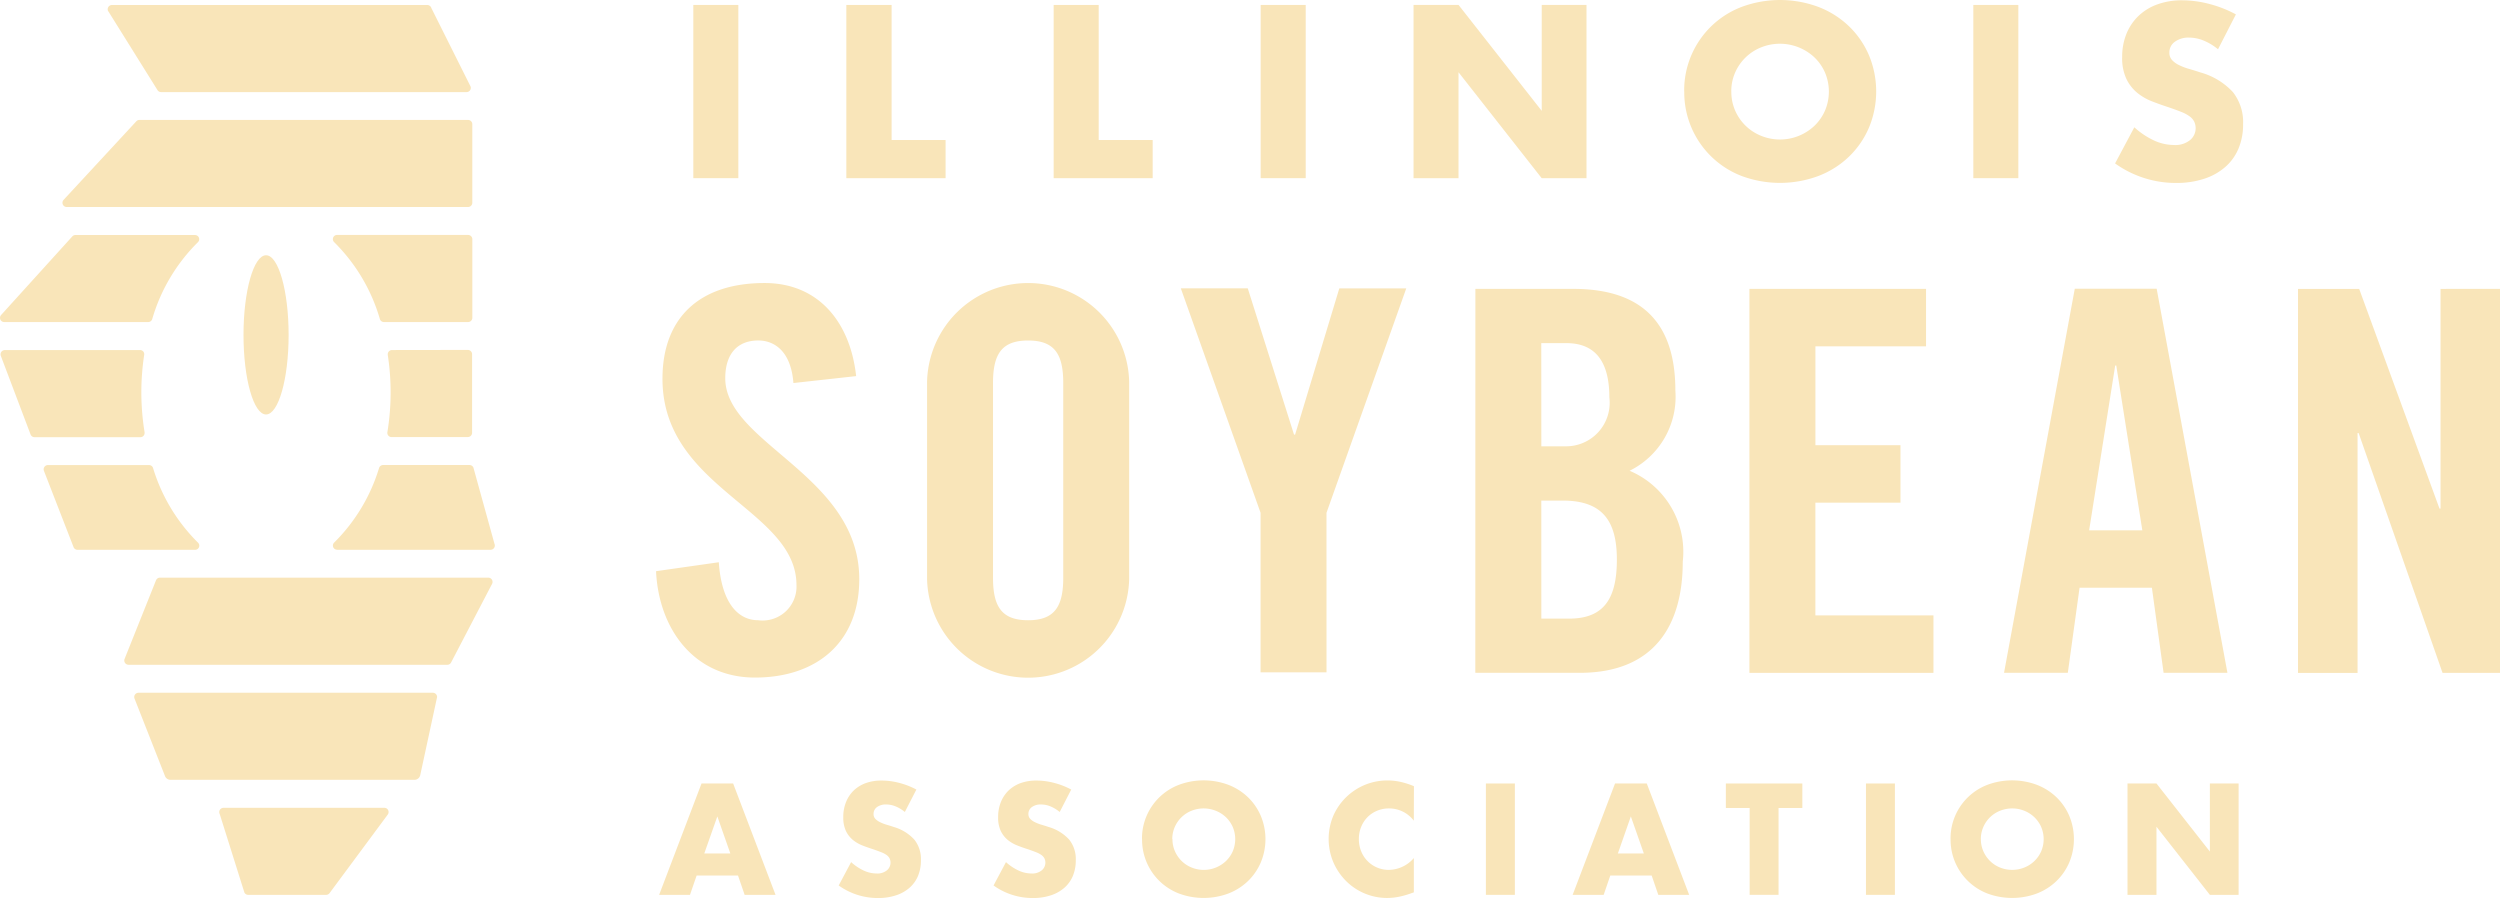 <svg xmlns="http://www.w3.org/2000/svg" xmlns:xlink="http://www.w3.org/1999/xlink" width="175.973" height="63.212" viewBox="0 0 175.973 63.212">
  <defs>
    <clipPath id="clip-path">
      <rect id="Rectangle_183" data-name="Rectangle 183" width="175.973" height="63.212" transform="translate(0 0)" fill="none"/>
    </clipPath>
  </defs>
  <g id="Group_280" data-name="Group 280" transform="translate(175.973 63.212) rotate(180)">
    <rect id="Rectangle_178" data-name="Rectangle 178" width="3.169" height="12.193" transform="translate(124.002 50.671)" fill="#f9e5b9"/>
    <path id="Path_39" data-name="Path 39" d="M109.414,50.67v2.686h3.8v9.507H116.4V50.67Z" fill="#f9e5b9"/>
    <path id="Path_40" data-name="Path 40" d="M94.837,50.67v2.686h3.8v9.507h3.17V50.67Z" fill="#f9e5b9"/>
    <rect id="Rectangle_179" data-name="Rectangle 179" width="3.171" height="12.193" transform="translate(84.065 50.671)" fill="#f9e5b9"/>
    <path id="Path_41" data-name="Path 41" d="M73.309,50.67v7.456L67.455,50.67H64.3V62.863h3.152V55.409l5.854,7.454h3.169V50.67Z" fill="#f9e5b9"/>
    <g id="Group_279" data-name="Group 279">
      <g id="Group_278" data-name="Group 278" clip-path="url(#clip-path)">
        <path id="Path_42" data-name="Path 42" d="M54.106,56.761a3.265,3.265,0,0,0-.274-1.343A3.351,3.351,0,0,0,52,53.648a3.526,3.526,0,0,0-3.734.7,3.327,3.327,0,0,0-.752,1.074,3.426,3.426,0,0,0,0,2.685,3.321,3.321,0,0,0,.752,1.075,3.557,3.557,0,0,0,3.734.7,3.354,3.354,0,0,0,1.835-1.77,3.265,3.265,0,0,0,.274-1.343m3.315,0A6.28,6.28,0,0,1,53.4,62.718a7.743,7.743,0,0,1-5.44,0,6.419,6.419,0,0,1-2.148-1.366,6.238,6.238,0,0,1-1.4-2.046,6.631,6.631,0,0,1,0-5.062,6.238,6.238,0,0,1,1.4-2.046,6.394,6.394,0,0,1,2.148-1.366,7.743,7.743,0,0,1,5.44,0,6.3,6.3,0,0,1,4.019,5.943" fill="#f9e5b9"/>
        <rect id="Rectangle_180" data-name="Rectangle 180" width="3.169" height="12.193" transform="translate(33.903 50.671)" fill="#f9e5b9"/>
        <path id="Path_43" data-name="Path 43" d="M19.849,59.743a3.909,3.909,0,0,0,1.035.623,2.731,2.731,0,0,0,1,.2,1.631,1.631,0,0,0,1-.292.905.905,0,0,0,.388-.76.744.744,0,0,0-.195-.537,1.672,1.672,0,0,0-.508-.358,4.2,4.2,0,0,0-.716-.267c-.264-.077-.526-.158-.784-.244A4.885,4.885,0,0,1,18.8,56.728a3.411,3.411,0,0,1-.716-2.255,4.363,4.363,0,0,1,.315-1.7,3.525,3.525,0,0,1,.922-1.3,4.233,4.233,0,0,1,1.487-.839,6.2,6.2,0,0,1,2-.3,7.336,7.336,0,0,1,4.286,1.375l-1.355,2.543a5.514,5.514,0,0,0-1.407-.938,3.384,3.384,0,0,0-1.375-.308,1.64,1.64,0,0,0-1.155.358,1.075,1.075,0,0,0-.379.808,1.1,1.1,0,0,0,.1.476,1.034,1.034,0,0,0,.323.372,2.6,2.6,0,0,0,.59.315q.359.145.883.323.614.2,1.2.429a3.825,3.825,0,0,1,1.05.621,2.891,2.891,0,0,1,.743.98,3.433,3.433,0,0,1,.283,1.5,4.29,4.29,0,0,1-.3,1.642,3.645,3.645,0,0,1-.841,1.253,3.755,3.755,0,0,1-1.325.816,5.017,5.017,0,0,1-1.754.292,7.642,7.642,0,0,1-1.892-.251A8.348,8.348,0,0,1,18.59,62.2Z" fill="#f9e5b9"/>
        <path id="Path_44" data-name="Path 44" d="M125.48,5.745l-.915-2.61H126.4Zm1.113,2.318L129.577.224h-2.171l-.469,1.362h-2.911L123.559.224h-2.175l2.984,7.839Z" fill="#f9e5b9"/>
        <path id="Path_45" data-name="Path 45" d="M112.282,6.057a2.507,2.507,0,0,0,.664.4,1.762,1.762,0,0,0,.645.129,1.054,1.054,0,0,0,.644-.179.586.586,0,0,0,.249-.489.481.481,0,0,0-.125-.343,1.127,1.127,0,0,0-.328-.233,2.76,2.76,0,0,0-.457-.179c-.17-.05-.338-.1-.5-.158a3.142,3.142,0,0,1-1.462-.895,2.194,2.194,0,0,1-.462-1.45,2.815,2.815,0,0,1,.2-1.092,2.271,2.271,0,0,1,.593-.837A2.718,2.718,0,0,1,112.9.192,3.988,3.988,0,0,1,114.183,0a4.726,4.726,0,0,1,2.755.884l-.875,1.644a3.541,3.541,0,0,0-.9-.6,2.179,2.179,0,0,0-.885-.2,1.054,1.054,0,0,0-.743.23.7.7,0,0,0-.245.519.712.712,0,0,0,.063.308.69.69,0,0,0,.208.238,1.682,1.682,0,0,0,.379.2q.234.093.566.208c.263.083.522.175.775.275a2.463,2.463,0,0,1,.677.4,1.872,1.872,0,0,1,.478.63,2.231,2.231,0,0,1,.179.961,2.784,2.784,0,0,1-.192,1.056,2.365,2.365,0,0,1-.537.811,2.428,2.428,0,0,1-.854.526,3.2,3.2,0,0,1-1.128.179,4.852,4.852,0,0,1-1.217-.161,5.358,5.358,0,0,1-1.217-.472Z" fill="#f9e5b9"/>
        <path id="Path_46" data-name="Path 46" d="M101.382,6.057a2.507,2.507,0,0,0,.664.4,1.762,1.762,0,0,0,.645.129,1.054,1.054,0,0,0,.644-.179.586.586,0,0,0,.249-.489.483.483,0,0,0-.125-.343,1.127,1.127,0,0,0-.328-.233,2.76,2.76,0,0,0-.457-.179c-.17-.05-.338-.1-.5-.158a3.142,3.142,0,0,1-1.462-.895,2.194,2.194,0,0,1-.462-1.45,2.815,2.815,0,0,1,.2-1.092,2.271,2.271,0,0,1,.593-.837A2.718,2.718,0,0,1,102,.192,3.988,3.988,0,0,1,103.283,0a4.726,4.726,0,0,1,2.755.884l-.875,1.644a3.541,3.541,0,0,0-.9-.6,2.179,2.179,0,0,0-.885-.2,1.054,1.054,0,0,0-.743.23.7.7,0,0,0-.245.519.712.712,0,0,0,.063.308.69.69,0,0,0,.208.238,1.682,1.682,0,0,0,.379.2q.234.093.566.208.4.124.775.275a2.463,2.463,0,0,1,.677.4,1.872,1.872,0,0,1,.478.63,2.231,2.231,0,0,1,.179.961,2.783,2.783,0,0,1-.192,1.056,2.365,2.365,0,0,1-.537.811,2.428,2.428,0,0,1-.854.526,3.2,3.2,0,0,1-1.128.179,4.852,4.852,0,0,1-1.217-.161,5.358,5.358,0,0,1-1.217-.472Z" fill="#f9e5b9"/>
        <path id="Path_47" data-name="Path 47" d="M93.444,4.145a2.071,2.071,0,0,0-.179-.863,2.2,2.2,0,0,0-.478-.686,2.147,2.147,0,0,0-.7-.452,2.267,2.267,0,0,0-2.4.452,2.156,2.156,0,0,0-.483.686,2.192,2.192,0,0,0,0,1.726,2.145,2.145,0,0,0,.483.687,2.226,2.226,0,0,0,.716.451,2.308,2.308,0,0,0,1.695,0,2.148,2.148,0,0,0,1.18-1.138,2.071,2.071,0,0,0,.179-.863m2.132,0A4.037,4.037,0,0,1,93,7.965a4.974,4.974,0,0,1-3.5,0,4.119,4.119,0,0,1-1.378-.877,4.014,4.014,0,0,1-.9-1.316,4.256,4.256,0,0,1,0-3.254,4.014,4.014,0,0,1,.9-1.316A4.125,4.125,0,0,1,89.5.323a4.985,4.985,0,0,1,3.5,0,4.052,4.052,0,0,1,2.583,3.822" fill="#f9e5b9"/>
        <path id="Path_48" data-name="Path 48" d="M76.456,5.444a2.175,2.175,0,0,0,1.747.863,2.123,2.123,0,0,0,.847-.167,2.026,2.026,0,0,0,.669-.451,2.069,2.069,0,0,0,.443-.682,2.24,2.24,0,0,0,.161-.852,2.279,2.279,0,0,0-.161-.863,2.078,2.078,0,0,0-1.95-1.31,2.362,2.362,0,0,0-1.758.832V.4l.208-.073a6.027,6.027,0,0,1,.874-.244,4.288,4.288,0,0,1,.8-.079A4.094,4.094,0,0,1,81.2,1.174a4.29,4.29,0,0,1,.909,1.32,4.228,4.228,0,0,1,0,3.328A4.153,4.153,0,0,1,78.32,8.278a4.322,4.322,0,0,1-.921-.1,5.616,5.616,0,0,1-.952-.306Z" fill="#f9e5b9"/>
        <rect id="Rectangle_181" data-name="Rectangle 181" width="2.039" height="7.839" transform="translate(69.343 0.224)" fill="#f9e5b9"/>
        <path id="Path_49" data-name="Path 49" d="M61.179,5.745l-.915-2.61h1.829Zm1.113,2.318L65.276.224H63.092l-.467,1.362H59.714L59.247.224H57.074l2.984,7.839Z" fill="#f9e5b9"/>
        <path id="Path_50" data-name="Path 50" d="M54.491,8.063V6.339H52.817V.226H50.782V6.339H49.108V8.063Z" fill="#f9e5b9"/>
        <rect id="Rectangle_182" data-name="Rectangle 182" width="2.037" height="7.839" transform="translate(42.592 0.224)" fill="#f9e5b9"/>
        <path id="Path_51" data-name="Path 51" d="M36.541,4.145a2.1,2.1,0,0,0-.179-.863,2.2,2.2,0,0,0-.478-.686,2.147,2.147,0,0,0-.7-.452,2.3,2.3,0,0,0-1.695,0,2.2,2.2,0,0,0-.707.452,2.159,2.159,0,0,0-.484.686,2.2,2.2,0,0,0,0,1.726,2.163,2.163,0,0,0,.484.687,2.22,2.22,0,0,0,.707.451,2.308,2.308,0,0,0,1.695,0,2.148,2.148,0,0,0,1.18-1.138,2.071,2.071,0,0,0,.179-.863m2.132,0a4.037,4.037,0,0,1-2.583,3.82,4.974,4.974,0,0,1-3.5,0,4.12,4.12,0,0,1-1.378-.877,4.014,4.014,0,0,1-.9-1.316,4.265,4.265,0,0,1,0-3.254,4.014,4.014,0,0,1,.9-1.316A4.125,4.125,0,0,1,32.59.323a4.985,4.985,0,0,1,3.5,0,4.052,4.052,0,0,1,2.583,3.822" fill="#f9e5b9"/>
        <path id="Path_52" data-name="Path 52" d="M20.422,8.063V3.271l3.759,4.792H26.22V.224H24.181V5.018L20.422.224H18.4V8.063Z" fill="#f9e5b9"/>
        <path id="Path_53" data-name="Path 53" d="M157.245,34.038c.877,0,1.588,2.506,1.588,5.6s-.716,5.607-1.588,5.607-1.588-2.506-1.588-5.607.716-5.6,1.588-5.6" fill="#f9e5b9"/>
        <path id="Path_54" data-name="Path 54" d="M168.353,62.423,164.9,56.89a.3.3,0,0,0-.263-.161H143.133a.3.3,0,0,0-.3.3.289.289,0,0,0,.014.088l2.765,5.532a.3.3,0,0,0,.285.211h22.2a.3.3,0,0,0,.265-.433" fill="#f9e5b9"/>
        <path id="Path_55" data-name="Path 55" d="M171.287,48.641H143.028a.3.3,0,0,0-.3.3V54.47a.3.3,0,0,0,.3.3h23.13a.3.3,0,0,0,.217-.093L171.5,49.14a.3.3,0,0,0-.217-.5" fill="#f9e5b9"/>
        <path id="Path_56" data-name="Path 56" d="M166.93,16.418H144.483a.3.3,0,0,0-.27.179l-2.884,5.532a.3.3,0,0,0,.144.394.3.3,0,0,0,.125.028h23.121a.3.3,0,0,0,.27-.179L167.2,16.84a.3.3,0,0,0-.149-.392.275.275,0,0,0-.123-.026" fill="#f9e5b9"/>
        <path id="Path_57" data-name="Path 57" d="M164.349,8.561a.416.416,0,0,0-.378-.24H146.8a.416.416,0,0,0-.407.328l-1.187,5.5a.3.3,0,0,0,.3.3h20.724a.3.3,0,0,0,.269-.422Z" fill="#f9e5b9"/>
        <path id="Path_58" data-name="Path 58" d="M158.509.224h-5.492a.3.3,0,0,0-.245.127l-4.1,5.533a.3.3,0,0,0,.076.414.3.3,0,0,0,.167.052h11.325a.3.3,0,0,0,.3-.3.3.3,0,0,0-.032-.135L158.77.387a.3.3,0,0,0-.265-.163" fill="#f9e5b9"/>
        <path id="Path_59" data-name="Path 59" d="M152.242,24.513h-10.8a.3.3,0,0,0-.3.3.286.286,0,0,0,.025.119L142.65,30.3a.3.3,0,0,0,.274.179h6.087a.3.3,0,0,0,.279-.206,12.475,12.475,0,0,1,3.156-5.247.293.293,0,0,0-.2-.508" fill="#f9e5b9"/>
        <path id="Path_60" data-name="Path 60" d="M165.482,30.476H172.6a.3.3,0,0,0,.3-.3.308.308,0,0,0-.023-.116l-2.086-5.37a.3.3,0,0,0-.276-.179h-8.27a.294.294,0,0,0-.3.291.3.3,0,0,0,.094.217A12.477,12.477,0,0,1,165.2,30.27a.294.294,0,0,0,.279.206" fill="#f9e5b9"/>
        <path id="Path_61" data-name="Path 61" d="M166.024,35.591a17.7,17.7,0,0,1-.2,2.642.294.294,0,0,0,.243.337.391.391,0,0,0,.049,0h9.518a.3.3,0,0,0,.3-.3.278.278,0,0,0-.019-.107l-2.094-5.534a.3.3,0,0,0-.28-.191H166.09a.292.292,0,0,0-.294.293.273.273,0,0,0,0,.05,17.8,17.8,0,0,1,.228,2.8" fill="#f9e5b9"/>
        <path id="Path_62" data-name="Path 62" d="M148.379,38.573a.3.3,0,0,0,.3-.292.389.389,0,0,0,0-.048,17.331,17.331,0,0,1,.027-5.446.3.3,0,0,0-.242-.338.4.4,0,0,0-.05,0h-5.371a.3.3,0,0,0-.3.3v5.532a.3.3,0,0,0,.3.3Z" fill="#f9e5b9"/>
        <path id="Path_63" data-name="Path 63" d="M162.249,46.67h8.414a.3.3,0,0,0,.215-.093l5.012-5.532a.3.3,0,0,0-.008-.42.3.3,0,0,0-.207-.083H165.539a.3.3,0,0,0-.281.21,12.514,12.514,0,0,1-3.213,5.408.294.294,0,0,0-.015.415.3.3,0,0,0,.219.093" fill="#f9e5b9"/>
        <path id="Path_64" data-name="Path 64" d="M152.446,46.161a12.524,12.524,0,0,1-3.213-5.408.3.3,0,0,0-.281-.21h-5.926a.3.3,0,0,0-.3.3v5.531a.3.3,0,0,0,.3.3h9.216a.292.292,0,0,0,.3-.289.288.288,0,0,0-.093-.219" fill="#f9e5b9"/>
        <path id="Path_65" data-name="Path 65" d="M120.125,36.251c.179,2.327,1.421,2.995,2.47,2.995,1.5,0,2.328-.974,2.328-2.658,0-4.605-9.433-6.814-9.433-14.143,0-4.454,3-6.926,7.34-6.926,4.305,0,6.776,3.444,6.964,7.487l-4.418.63c-.179-2.734-1.273-4.082-2.772-4.082a2.386,2.386,0,0,0-2.676,2.052,2.445,2.445,0,0,0-.018.419c0,5.354,9.432,6.775,9.432,14.525,0,4.305-2.62,6.74-7.187,6.74-3.781,0-6.027-2.734-6.445-6.552Z" fill="#f9e5b9"/>
        <path id="Path_66" data-name="Path 66" d="M106.076,22.549c0-2.021-.6-2.995-2.471-2.995s-2.473.974-2.473,2.995v13.7c0,2.021.6,2.995,2.473,2.995s2.471-.974,2.471-2.995Zm4.641,13.813a7.115,7.115,0,0,1-14.225,0V22.436a7.115,7.115,0,0,1,14.225,0Z" fill="#f9e5b9"/>
        <path id="Path_67" data-name="Path 67" d="M82.6,15.886h4.642v11.23l5.614,15.8H88.144L84.887,32.619h-.075L81.7,42.914H76.987l5.616-15.8Z" fill="#f9e5b9"/>
        <path id="Path_68" data-name="Path 68" d="M67.48,19.667H65.532c-2.47,0-3.369,1.421-3.369,4.155,0,2.769,1.049,4.155,3.819,4.155h1.5Zm0,12.13H65.8a3.065,3.065,0,0,0-3.108,3.444c0,2.506.974,3.819,3.032,3.819h1.76Zm4.642,11.081H65.233c-4.978,0-7.187-2.546-7.187-7.15a5.806,5.806,0,0,1,3.222-5.653,6.191,6.191,0,0,1-3.743-6.4c0-4.454,1.984-7.823,7.263-7.823h7.339Z" fill="#f9e5b9"/>
        <path id="Path_69" data-name="Path 69" d="M52.833,15.849V42.88H40.4V38.836h7.787V31.873H42.2V27.831h5.99V19.893H39.879V15.851Z" fill="#f9e5b9"/>
        <path id="Path_70" data-name="Path 70" d="M28.921,25.881H25.176l1.835,11.6h.075Zm1.5-10.025H34.91L29.931,42.887H24.167l-4.98-27.031H23.68l.823,5.988h5.091Z" fill="#f9e5b9"/>
        <path id="Path_71" data-name="Path 71" d="M4.185,42.876V27.414H4.26L9.912,42.876h4.307V15.845H10.026V32.731H9.951L4.044,15.848H0V42.881Z" fill="#f9e5b9"/>
      </g>
    </g>
  </g>
</svg>
